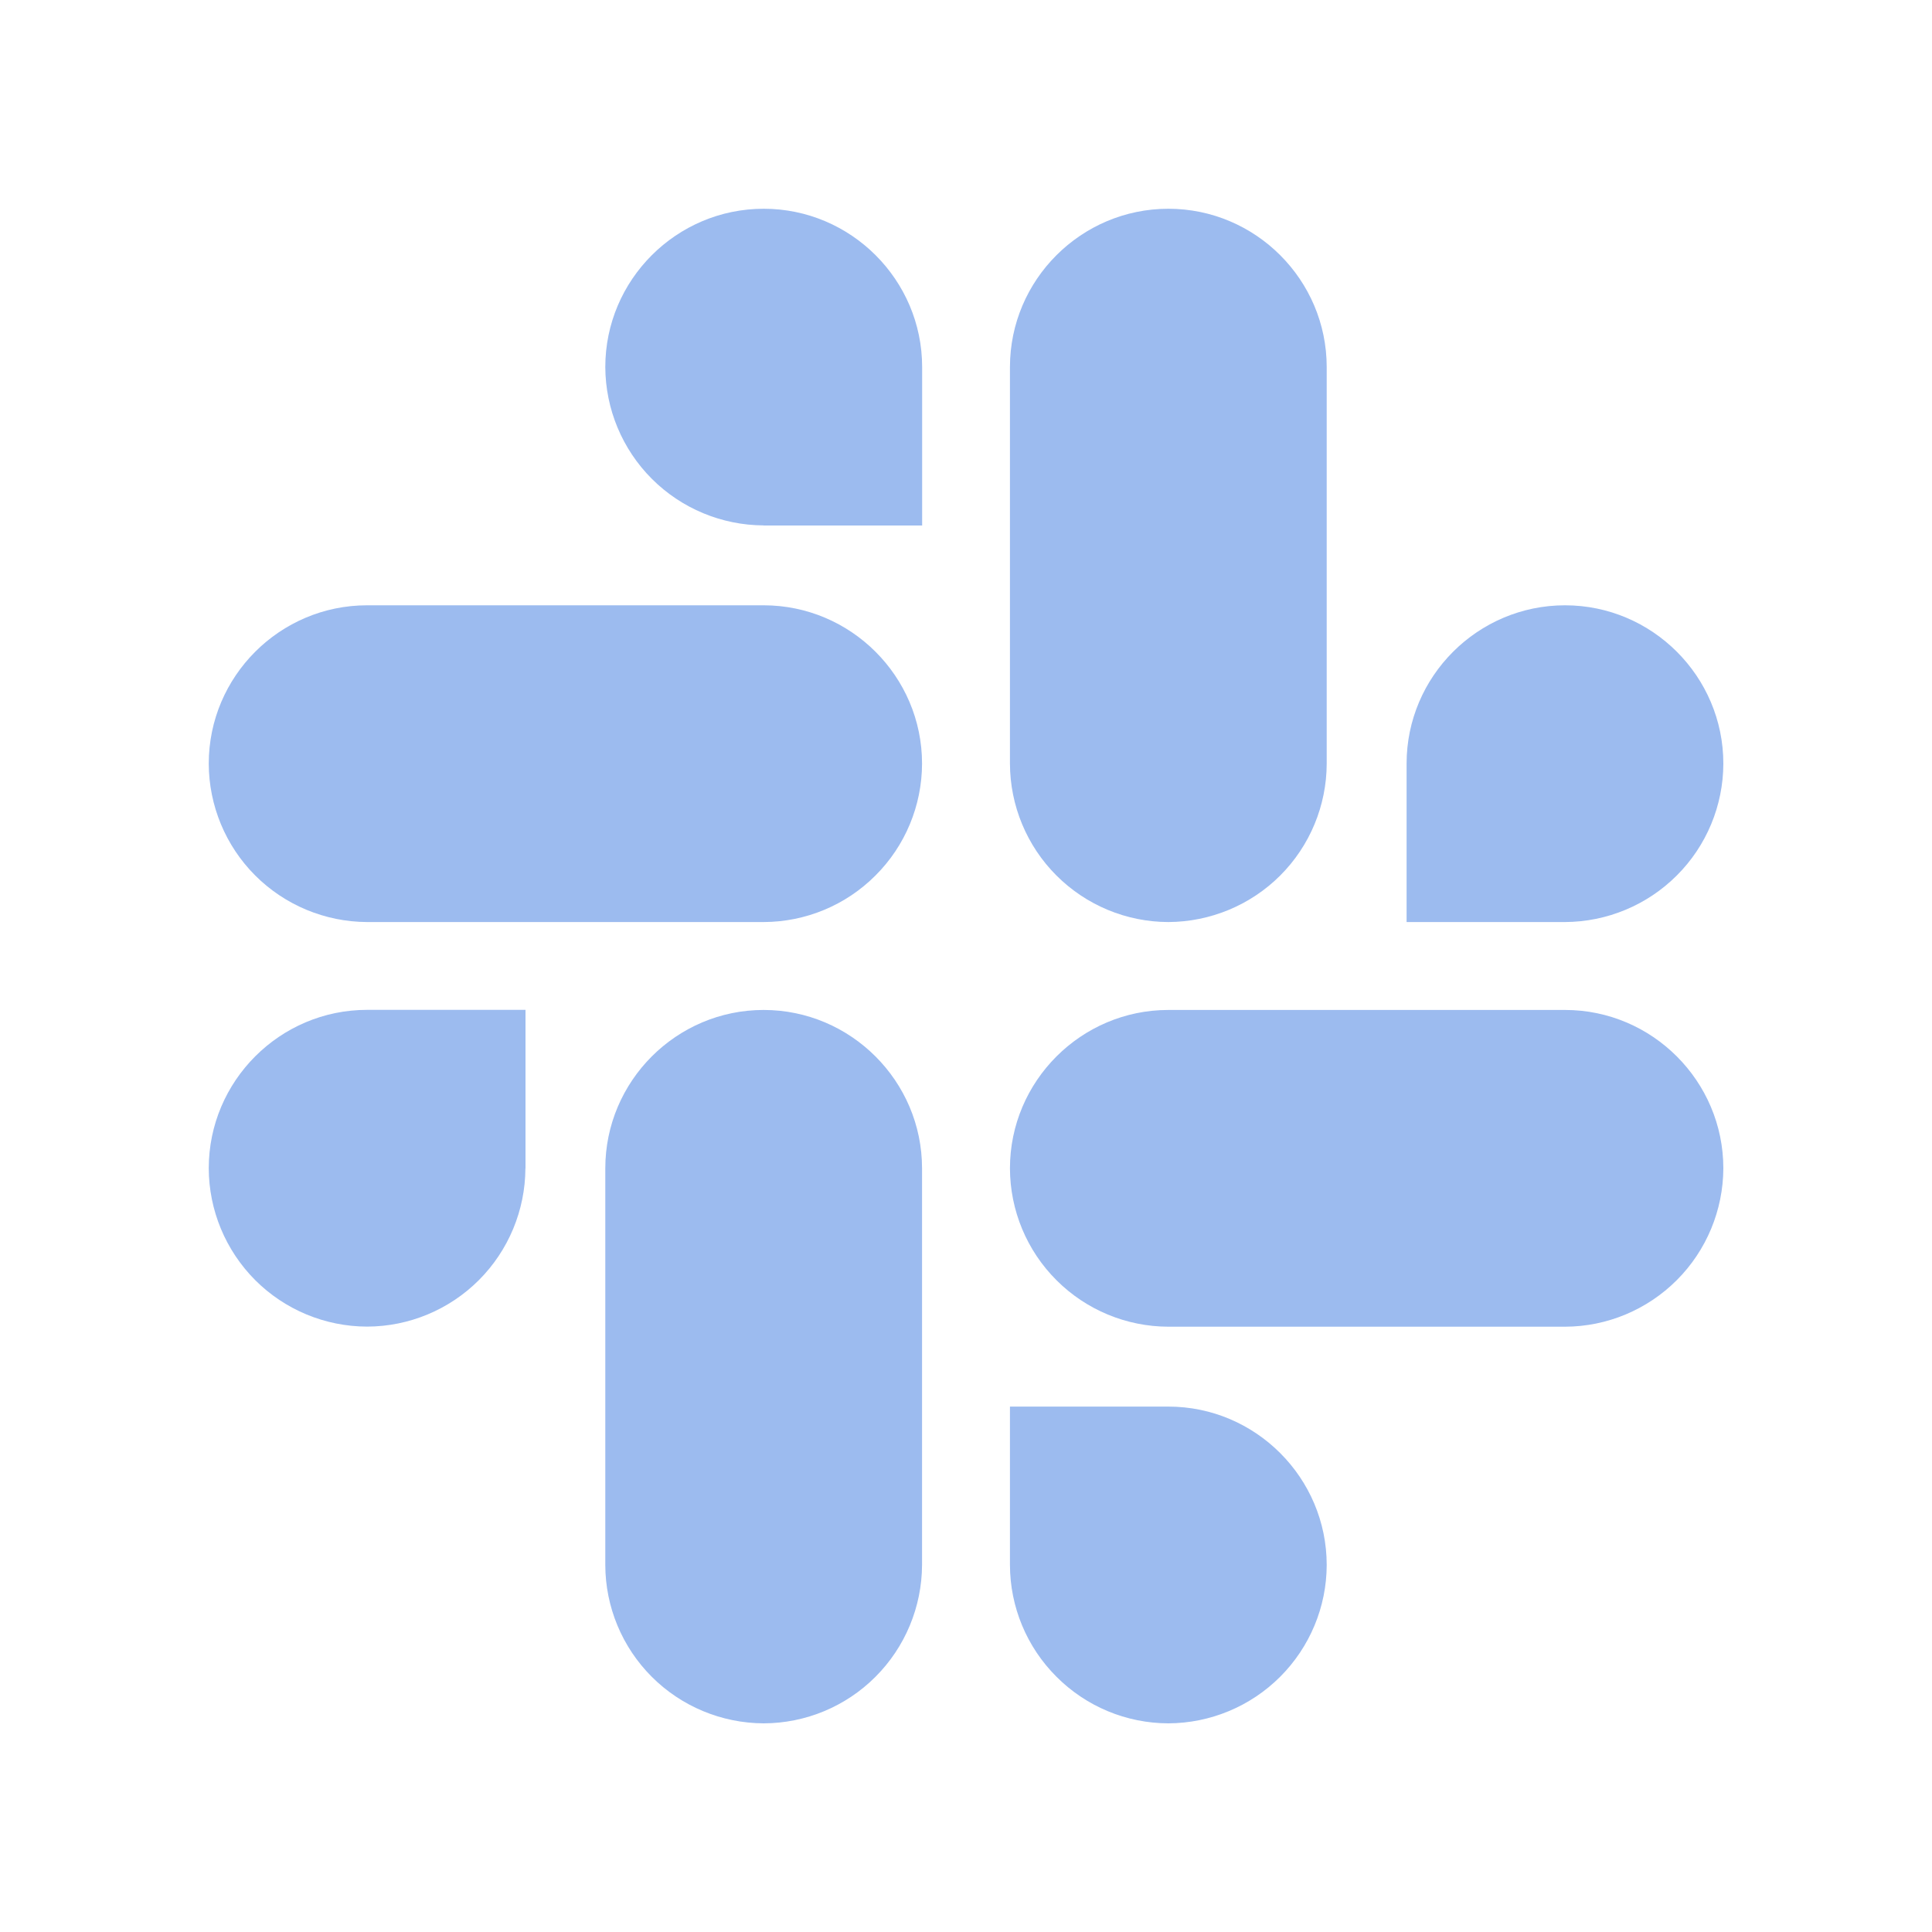 <svg width="20" height="20" viewBox="0 0 20 20" fill="none" xmlns="http://www.w3.org/2000/svg">
<path d="M5.439 12.095C5.437 12.529 5.264 12.945 4.957 13.252C4.65 13.559 4.234 13.732 3.8 13.733C3.365 13.732 2.949 13.559 2.642 13.252C2.335 12.944 2.162 12.528 2.161 12.094C2.161 11.191 2.897 10.454 3.8 10.454H5.44V12.094L5.439 12.095ZM6.266 12.095C6.266 11.192 7.002 10.455 7.905 10.455C8.807 10.455 9.545 11.192 9.545 12.095V16.201C9.543 16.635 9.37 17.051 9.063 17.358C8.756 17.666 8.339 17.839 7.905 17.84C7.47 17.838 7.054 17.665 6.747 17.358C6.44 17.051 6.267 16.635 6.266 16.201V12.095ZM7.905 5.439C7.471 5.437 7.055 5.264 6.748 4.957C6.441 4.65 6.268 4.234 6.266 3.8C6.266 2.897 7.003 2.161 7.906 2.161C8.808 2.161 9.546 2.897 9.546 3.8V5.44H7.905V5.439ZM7.905 6.266C8.807 6.266 9.545 7.002 9.545 7.905C9.544 8.339 9.371 8.756 9.063 9.063C8.756 9.371 8.339 9.544 7.905 9.545H3.8C3.365 9.543 2.949 9.37 2.642 9.063C2.335 8.756 2.162 8.339 2.161 7.905C2.161 7.002 2.897 6.266 3.8 6.266H7.906H7.905ZM14.561 7.905C14.561 7.002 15.298 6.266 16.201 6.266C17.103 6.266 17.84 7.002 17.84 7.905C17.839 8.339 17.666 8.756 17.358 9.063C17.051 9.37 16.635 9.543 16.201 9.545H14.561V7.905ZM13.734 7.905C13.733 8.339 13.56 8.756 13.253 9.063C12.946 9.37 12.529 9.543 12.095 9.545C11.66 9.544 11.244 9.371 10.936 9.063C10.629 8.756 10.456 8.339 10.455 7.905V3.8C10.455 2.897 11.192 2.161 12.095 2.161C12.997 2.161 13.734 2.897 13.734 3.8V7.906V7.905ZM12.095 14.561C12.997 14.561 13.734 15.298 13.734 16.201C13.733 16.635 13.559 17.051 13.252 17.358C12.945 17.665 12.529 17.838 12.095 17.84C11.66 17.839 11.244 17.666 10.937 17.358C10.629 17.051 10.456 16.635 10.455 16.201V14.561H12.095ZM12.095 13.734C11.66 13.733 11.244 13.56 10.937 13.253C10.629 12.946 10.456 12.529 10.455 12.095C10.455 11.192 11.192 10.455 12.095 10.455H16.201C17.103 10.455 17.84 11.192 17.84 12.095C17.838 12.529 17.665 12.945 17.358 13.252C17.051 13.559 16.635 13.733 16.201 13.734H12.095Z" fill="#9CBBEF"/>
</svg>
